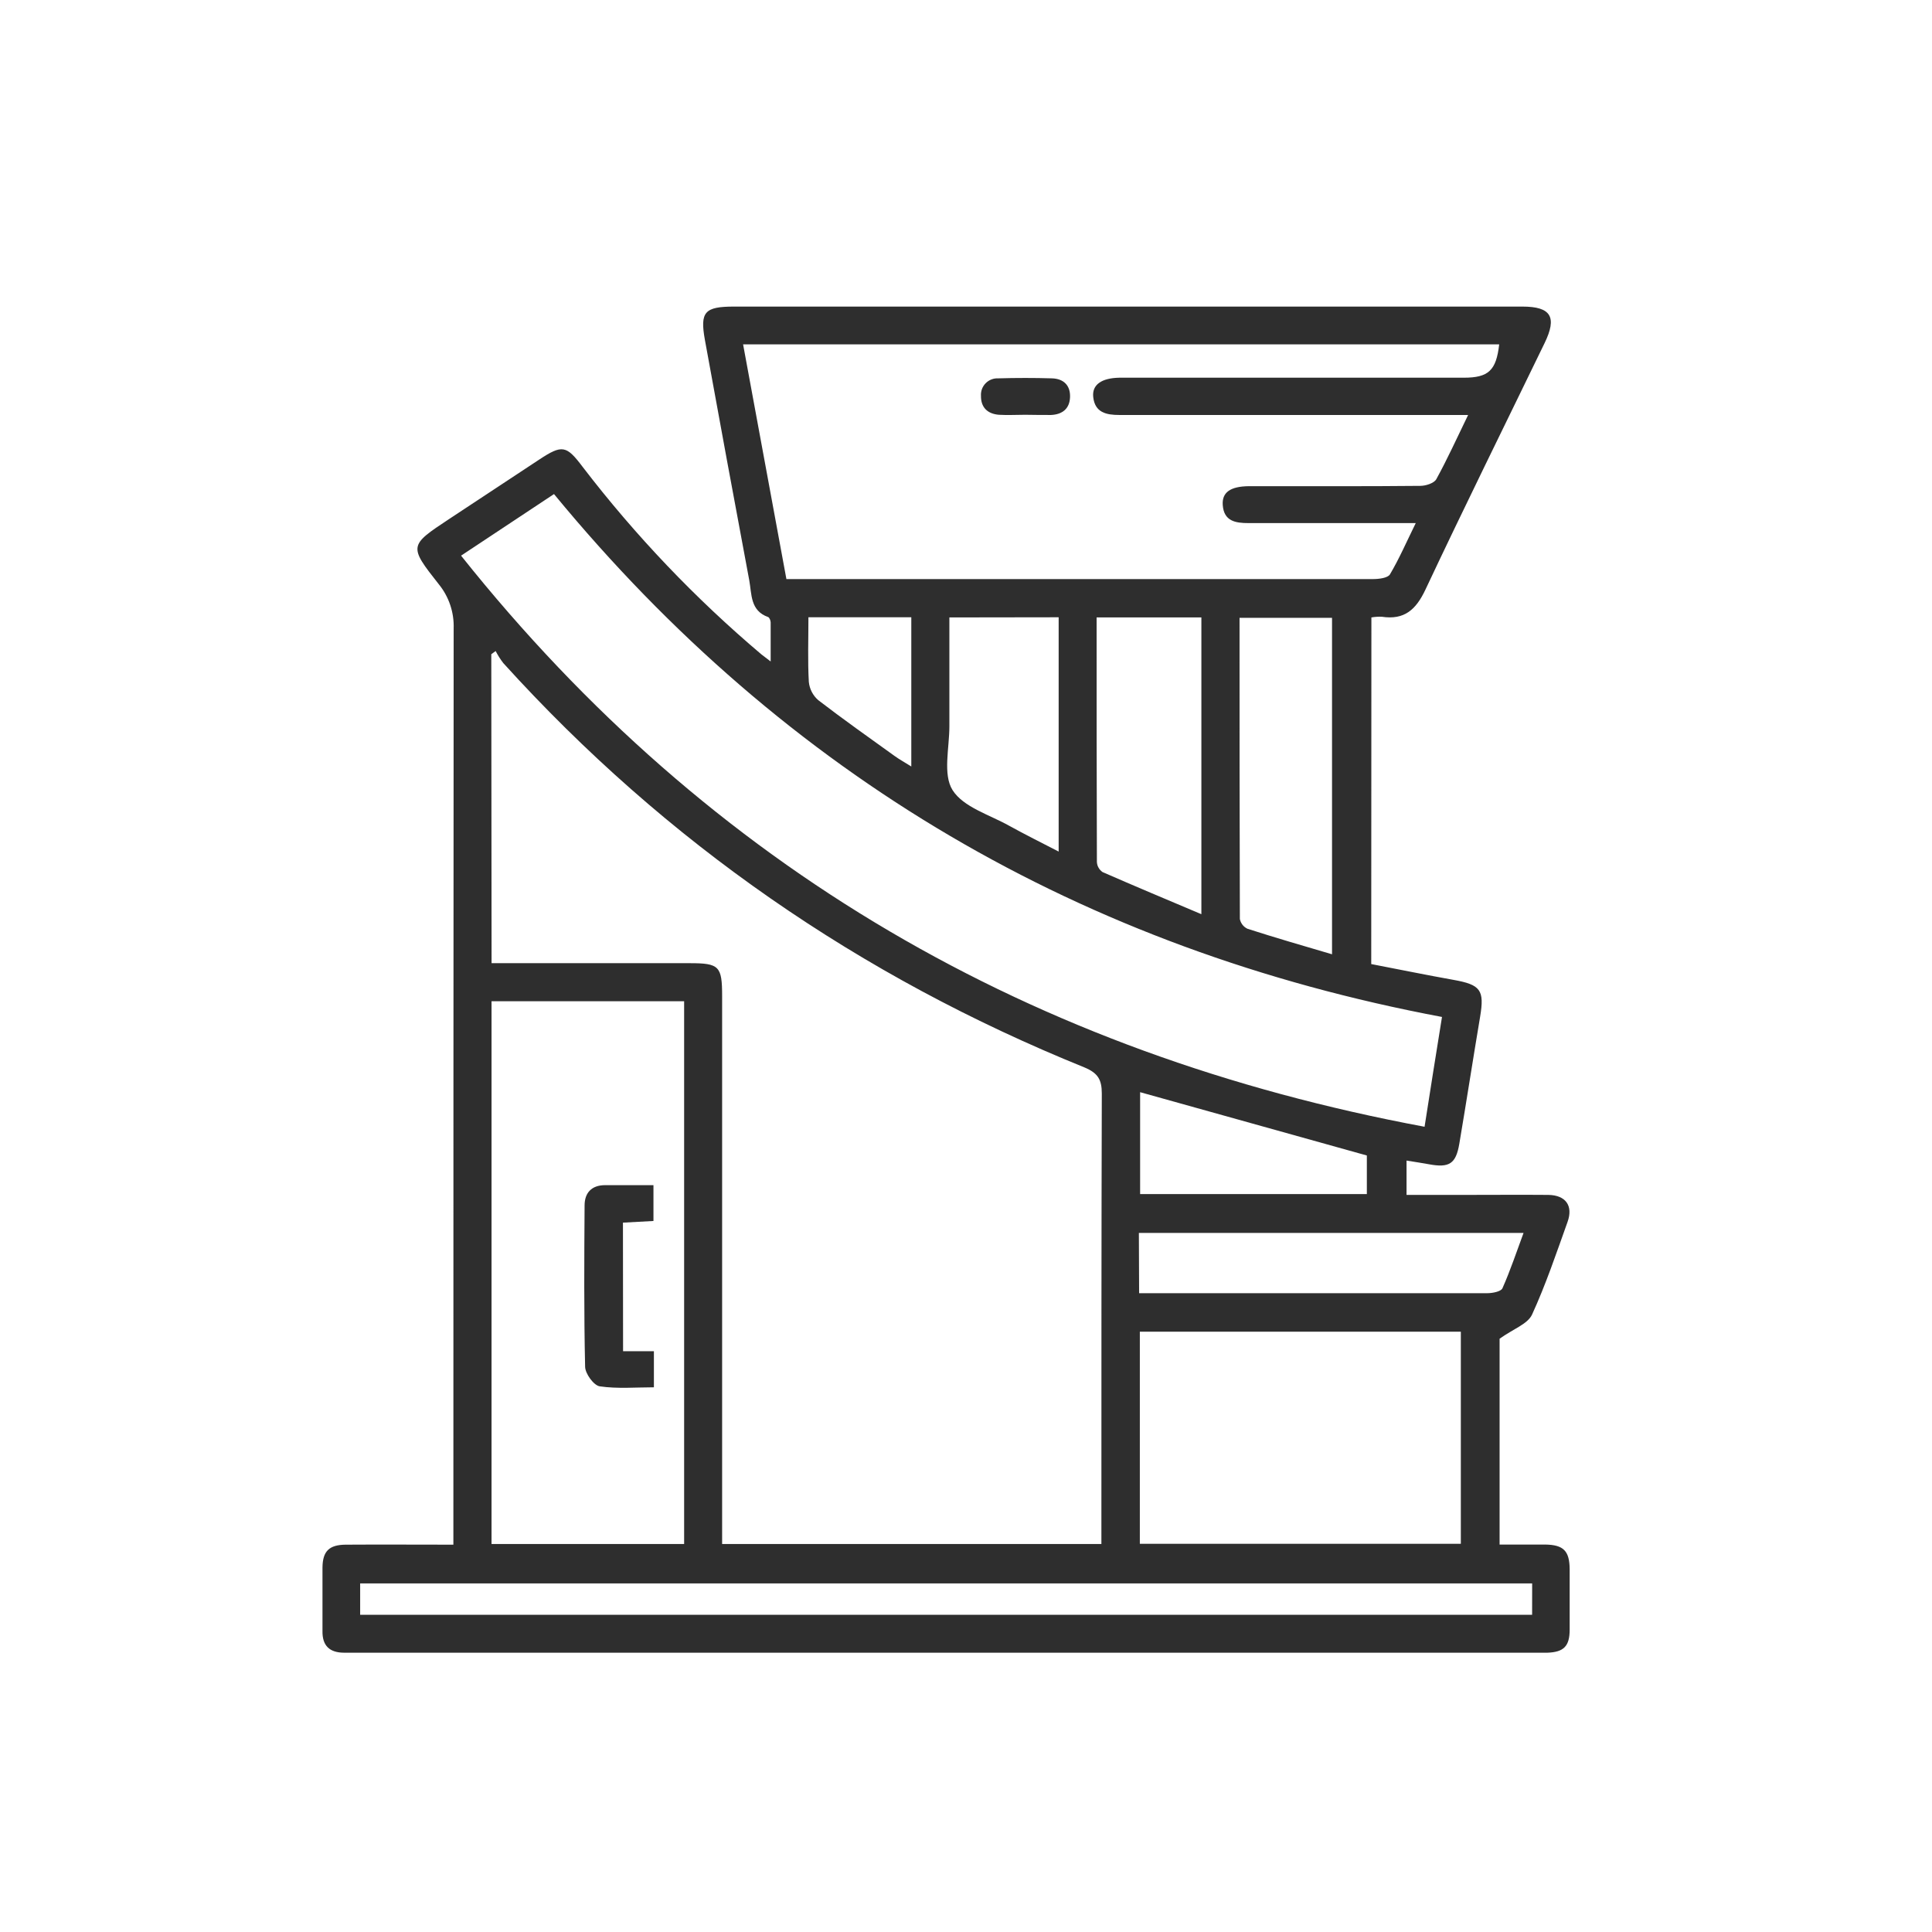 <svg width="48" height="48" viewBox="0 0 48 48" fill="none" xmlns="http://www.w3.org/2000/svg">
<path d="M34.068 23.952C34.758 24.085 35.432 24.223 36.109 24.344C36.786 24.465 36.884 24.595 36.773 25.261C36.596 26.312 36.434 27.366 36.256 28.418C36.171 28.917 36.005 29.02 35.498 28.925C35.325 28.893 35.152 28.868 34.945 28.834V29.687H36.4C37.09 29.687 37.779 29.681 38.469 29.687C38.902 29.694 39.089 29.958 38.945 30.359C38.668 31.133 38.404 31.918 38.062 32.663C37.953 32.895 37.601 33.015 37.257 33.26V38.374C37.642 38.374 38.015 38.374 38.392 38.374C38.845 38.381 38.994 38.531 38.998 38.986C38.998 39.486 38.998 39.987 38.998 40.486C38.998 40.903 38.85 41.046 38.444 41.061C38.35 41.061 38.254 41.061 38.16 41.061H8.553C8.186 41.061 8.005 40.886 8.012 40.52C8.012 39.992 8.012 39.466 8.012 38.938C8.018 38.539 8.178 38.381 8.586 38.377C9.462 38.371 10.338 38.377 11.264 38.377V37.836C11.264 30.429 11.266 23.023 11.271 15.616C11.285 15.215 11.153 14.823 10.899 14.512C10.151 13.564 10.164 13.553 11.157 12.896L13.389 11.423C13.968 11.04 14.071 11.062 14.477 11.601C15.786 13.308 17.275 14.87 18.918 16.259C18.968 16.301 19.026 16.338 19.147 16.434C19.147 16.067 19.147 15.767 19.147 15.466C19.147 15.419 19.117 15.342 19.083 15.33C18.637 15.172 18.679 14.763 18.615 14.417C18.242 12.427 17.875 10.436 17.513 8.445C17.387 7.746 17.507 7.617 18.239 7.617H30.567C32.987 7.617 35.406 7.617 37.824 7.617C38.535 7.617 38.691 7.875 38.374 8.526C37.385 10.566 36.379 12.599 35.414 14.65C35.179 15.148 34.891 15.408 34.331 15.323C34.245 15.319 34.158 15.325 34.072 15.34L34.068 23.952ZM12.213 23.93H17.135C17.869 23.93 17.941 24.003 17.941 24.747C17.941 29.11 17.941 33.474 17.941 37.838V38.36H27.364V37.869C27.364 34.303 27.364 30.736 27.374 27.169C27.374 26.816 27.273 26.658 26.941 26.519C21.369 24.264 16.543 20.933 12.504 16.474C12.432 16.38 12.368 16.28 12.314 16.175L12.206 16.254L12.213 23.93ZM36.476 10.31H35.961C33.245 10.31 30.528 10.31 27.811 10.31C27.486 10.31 27.203 10.251 27.161 9.865C27.127 9.559 27.366 9.392 27.811 9.384C27.919 9.384 28.027 9.384 28.136 9.384H36.367C36.984 9.384 37.173 9.203 37.247 8.556H18.462C18.824 10.517 19.179 12.447 19.538 14.387H22.51C26.376 14.387 30.242 14.387 34.108 14.387C34.254 14.387 34.477 14.362 34.533 14.27C34.764 13.88 34.945 13.461 35.174 12.996H33.694C32.802 12.996 31.909 12.996 31.018 12.996C30.693 12.996 30.408 12.948 30.379 12.55C30.355 12.232 30.569 12.084 31.029 12.079H31.394C32.693 12.079 33.993 12.084 35.286 12.071C35.424 12.071 35.63 12.005 35.685 11.905C35.958 11.409 36.191 10.894 36.475 10.31H36.476ZM11.455 13.805C17.654 21.584 25.669 26.182 35.393 27.994L35.609 26.62C35.682 26.171 35.754 25.723 35.826 25.266C26.891 23.586 19.538 19.29 13.764 12.275L11.455 13.805ZM16.997 38.36V24.875H12.212V38.36H16.997ZM36.294 33.086H28.319V38.355H36.294V33.086ZM38.066 39.339H8.948V40.119H38.065L38.066 39.339ZM33.094 23.709V15.35H30.796C30.796 17.865 30.796 20.348 30.804 22.832C30.814 22.885 30.837 22.934 30.87 22.977C30.903 23.019 30.945 23.052 30.994 23.075C31.676 23.295 32.361 23.493 33.094 23.709ZM27.245 15.34C27.245 17.398 27.245 19.406 27.252 21.416C27.255 21.466 27.268 21.514 27.293 21.557C27.317 21.6 27.351 21.637 27.392 21.666C28.188 22.015 28.991 22.35 29.848 22.713V15.34H27.245ZM28.301 32.129H30.796C32.847 32.129 34.899 32.129 36.95 32.129C37.081 32.129 37.292 32.089 37.328 32.006C37.526 31.56 37.681 31.094 37.852 30.632H28.295L28.301 32.129ZM23.587 15.34C23.587 16.275 23.587 17.164 23.587 18.048C23.587 18.589 23.421 19.239 23.666 19.63C23.934 20.055 24.586 20.242 25.075 20.517C25.468 20.734 25.874 20.936 26.302 21.157V15.336L23.587 15.34ZM33.959 28.708L28.326 27.135V29.667H33.959V28.708ZM20.085 15.336C20.085 15.893 20.066 16.419 20.095 16.94C20.112 17.116 20.196 17.279 20.329 17.395C20.949 17.872 21.588 18.323 22.223 18.78C22.346 18.869 22.48 18.942 22.641 19.043V15.336H20.085Z" fill="#2E2E2E"/>
<path d="M25.468 10.305C25.251 10.305 25.035 10.318 24.818 10.305C24.538 10.283 24.368 10.125 24.372 9.834C24.368 9.776 24.377 9.718 24.397 9.664C24.418 9.609 24.45 9.56 24.491 9.519C24.532 9.478 24.581 9.446 24.635 9.426C24.689 9.405 24.747 9.397 24.805 9.4C25.249 9.387 25.693 9.387 26.137 9.4C26.422 9.409 26.595 9.572 26.585 9.865C26.575 10.159 26.39 10.298 26.11 10.31C25.899 10.313 25.684 10.306 25.468 10.305Z" fill="#2E2E2E"/>
<path d="M15.48 33.57H16.246V34.467C15.798 34.467 15.342 34.508 14.9 34.443C14.752 34.421 14.54 34.129 14.537 33.957C14.507 32.622 14.515 31.288 14.524 29.949C14.524 29.635 14.698 29.446 15.031 29.445H16.235V30.335L15.477 30.376L15.48 33.57Z" fill="#2E2E2E"/>
</svg>
